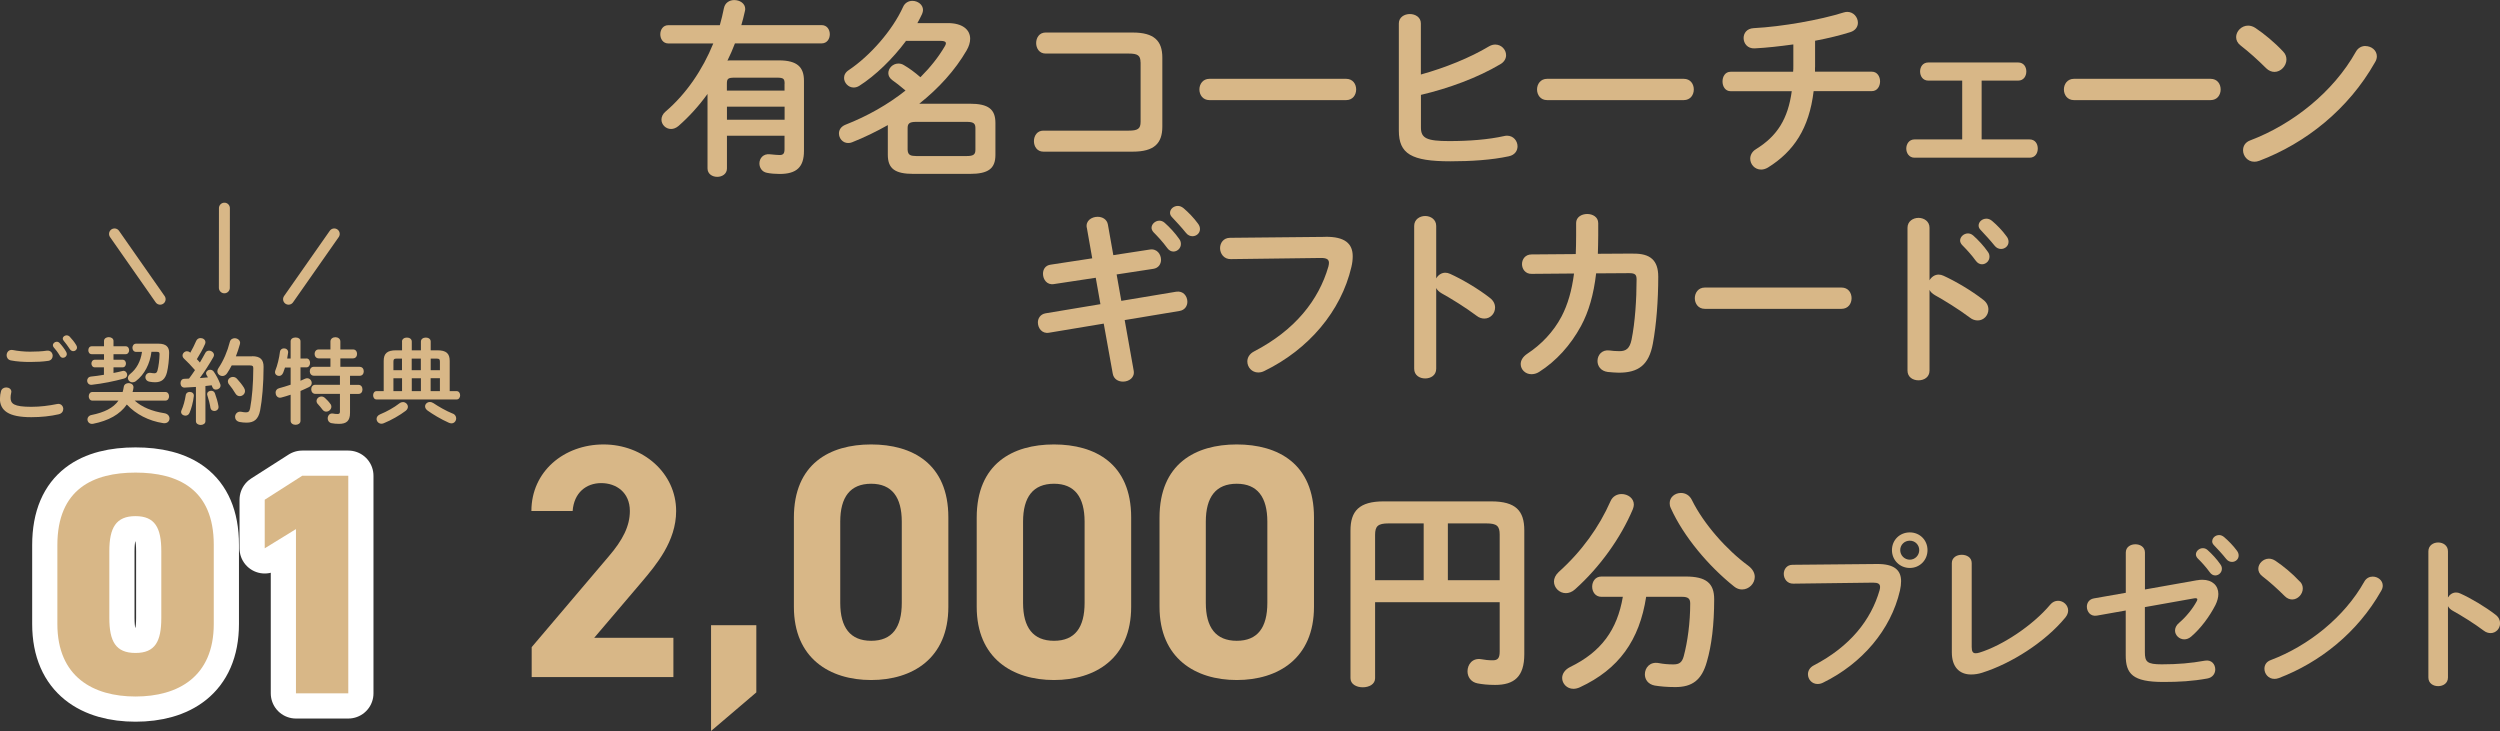 <?xml version="1.0" encoding="UTF-8"?>
<svg id="b" data-name="レイヤー_2" xmlns="http://www.w3.org/2000/svg" viewBox="0 0 347.34 101.56">
  <rect x="0" y="0" width="347.34" height="101.56" fill="#333333" stroke="none"/>
  <g id="c" data-name="oita">
    <g>
      <g>
        <g>
          <path d="M18.83,96.77c-5.87,0-10.86-2.72-10.86-10.08v-10.95c0-7.8,4.99-10.08,10.86-10.08s10.87,2.28,10.87,10.03v11c0,7.36-4.99,10.08-10.87,10.08ZM15.19,85.86c0,3.24.88,4.86,3.63,4.86s3.59-1.62,3.59-4.86v-9.29c0-3.24-.88-4.86-3.59-4.86s-3.63,1.62-3.63,4.86v9.29Z" style="fill: none; stroke: #fff; stroke-linecap: round; stroke-linejoin: round; stroke-width: 7px;"/>
          <path d="M48.39,96.33h-7.27v-22.82l-4.34,2.67v-6.75l5.21-3.33h6.4v30.23Z" style="fill: none; stroke: #fff; stroke-linecap: round; stroke-linejoin: round; stroke-width: 7px;"/>
        </g>
        <g>
          <path d="M18.83,96.77c-5.87,0-10.86-2.72-10.86-10.08v-10.95c0-7.8,4.99-10.08,10.86-10.08s10.87,2.28,10.87,10.03v11c0,7.36-4.99,10.08-10.87,10.08ZM15.19,85.86c0,3.24.88,4.86,3.63,4.86s3.59-1.62,3.59-4.86v-9.29c0-3.24-.88-4.86-3.59-4.86s-3.63,1.62-3.63,4.86v9.29Z" style="fill: #d8b787;"/>
          <path d="M48.39,96.33h-7.27v-22.82l-4.34,2.67v-6.75l5.21-3.33h6.4v30.23Z" style="fill: #d8b787;"/>
        </g>
      </g>
      <g>
        <path d="M0,55.33c0-.31.05-.68.14-.98.1-.36.42-.52.73-.52.36,0,.71.22.71.6,0,.05-.01.12-.03.18-.05.19-.08.45-.08.65,0,.82.44,1.26,2.87,1.26,1.26,0,2.47-.16,3.55-.38.08-.01.14-.03.21-.03.43,0,.69.35.69.71,0,.31-.19.64-.64.74-1.14.26-2.4.4-3.81.4-3.13,0-4.36-.88-4.36-2.65ZM4.17,48.86c.82,0,1.69-.04,2.33-.14.53-.07.82.33.82.71,0,.31-.18.62-.58.7-.78.12-1.69.16-2.55.16s-1.87-.05-2.7-.22c-.39-.09-.57-.4-.57-.71,0-.42.31-.83.86-.73.69.14,1.57.23,2.41.23ZM7.35,47.96c0-.26.26-.48.54-.48.13,0,.27.05.39.18.33.35.68.81.91,1.22.06.1.09.21.09.31,0,.3-.26.52-.53.52-.17,0-.34-.09-.44-.29-.27-.46-.58-.86-.86-1.18-.08-.09-.1-.2-.1-.29ZM8.72,47.05c0-.26.26-.46.53-.46.14,0,.3.05.43.18.31.33.66.75.9,1.16.08.13.12.25.12.35,0,.3-.25.51-.52.51-.17,0-.35-.09-.48-.29-.26-.4-.58-.83-.86-1.17-.08-.09-.12-.2-.12-.29Z" style="fill: #d8b787;"/>
        <path d="M14.45,51.04h-1.27c-.31,0-.48-.27-.48-.53,0-.27.17-.53.48-.53h1.27v-.77h-1.7c-.33,0-.48-.27-.48-.55s.16-.55.48-.55h1.7v-.74c0-.35.34-.53.66-.53s.66.18.66.53v.74h1.68c.33,0,.49.27.49.55s-.17.55-.49.55h-1.68v.77h1.25c.32,0,.48.26.48.53s-.16.53-.48.53h-1.25v.78c.43-.08.83-.17,1.22-.27.05-.01.1-.03.16-.03.31,0,.52.29.52.56,0,.22-.12.43-.42.51-1.42.39-2.99.7-4.49.87-.42.05-.65-.27-.65-.58,0-.26.17-.52.52-.56.58-.06,1.2-.14,1.81-.25v-1.03ZM18.71,55.66c1.03.92,2.43,1.49,4.13,1.75.48.08.71.4.71.73,0,.38-.31.73-.87.65-1.99-.3-3.82-1.24-5.06-2.59-.95,1.38-2.56,2.26-4.69,2.68-.48.09-.78-.26-.78-.61,0-.26.17-.53.55-.61,1.79-.36,3.03-.97,3.76-2h-3.61c-.35,0-.52-.3-.52-.6s.17-.6.52-.6h4.19c.07-.23.12-.48.16-.74.07-.34.37-.49.66-.49.38,0,.74.23.68.66-.03.2-.06.39-.12.57h4.55c.35,0,.52.3.52.6s-.17.6-.52.6h-4.25ZM21.04,48.89c-.21,1.66-.95,3.13-2.16,4.06-.16.12-.33.17-.47.17-.35,0-.64-.27-.64-.6,0-.18.09-.38.31-.56.87-.69,1.46-1.73,1.65-3.07h-.82c-.34,0-.51-.29-.51-.57s.17-.57.51-.57h3.12c1.04,0,1.48.46,1.47,1.27-.01.99-.13,2-.3,2.7-.25,1-.78,1.39-1.66,1.39-.26,0-.51-.03-.78-.08-.39-.08-.56-.35-.56-.62,0-.35.29-.69.77-.6.16.03.35.05.49.05.21,0,.34-.09.42-.38.17-.61.27-1.53.29-2.26,0-.26-.07-.34-.39-.34h-.74Z" style="fill: #d8b787;"/>
        <path d="M27.19,53.76c-.53.04-1.05.06-1.55.09-.38.01-.56-.3-.56-.61s.17-.61.53-.61c.21,0,.43-.01.65-.03.29-.38.56-.78.83-1.18-.49-.57-1.04-1.14-1.52-1.59-.14-.13-.21-.29-.21-.43,0-.31.29-.6.62-.6.13,0,.29.05.42.17l.04.03c.29-.49.57-1.07.82-1.64.12-.27.36-.39.6-.39.34,0,.68.22.68.57,0,.08-.01.16-.05.25-.31.73-.73,1.44-1.14,2.11.14.14.29.3.42.47.27-.47.53-.91.74-1.31.12-.25.32-.34.53-.34.34,0,.69.26.69.6,0,.09-.03.2-.09.3-.52.92-1.22,2.01-1.88,2.91.38-.04.75-.07,1.13-.1-.06-.1-.13-.21-.18-.3-.05-.09-.08-.18-.08-.27,0-.27.27-.49.56-.49.18,0,.38.08.51.27.31.44.68,1.13.9,1.72.03.08.04.14.04.21,0,.34-.33.56-.64.56-.21,0-.4-.1-.49-.34-.03-.09-.07-.18-.1-.26-.29.04-.58.08-.87.1v4.89c0,.34-.33.52-.66.52s-.66-.18-.66-.52v-4.75ZM26.36,54.45c.31,0,.62.21.57.58-.1.86-.34,1.74-.6,2.34-.12.27-.35.38-.57.38-.3,0-.6-.2-.6-.52,0-.08.03-.17.07-.26.23-.49.47-1.34.58-2.09.05-.29.3-.43.55-.43ZM30.35,56.41c.09.44-.25.69-.57.69-.25,0-.49-.14-.54-.43-.09-.57-.26-1.23-.43-1.74-.03-.06-.03-.12-.03-.17,0-.29.27-.47.56-.47.21,0,.43.1.52.36.2.53.39,1.18.49,1.76ZM35.02,49.49c1.16,0,1.6.48,1.6,1.48,0,2.38-.2,4.62-.48,6.06-.25,1.25-.86,1.69-1.88,1.69-.33,0-.65-.03-.96-.09-.44-.09-.64-.4-.64-.71,0-.4.33-.81.86-.71.25.05.47.08.65.08.34,0,.49-.12.58-.57.26-1.35.44-3.43.44-5.55,0-.31-.1-.4-.47-.4h-2.53c-.2.38-.4.74-.64,1.09-.18.27-.42.38-.65.38-.37,0-.7-.29-.7-.65,0-.14.04-.29.14-.43.7-1.04,1.25-2.31,1.59-3.65.09-.36.38-.52.68-.52.36,0,.75.26.75.65,0,.07-.01.12-.03.18-.16.57-.34,1.13-.56,1.69h2.25ZM33.91,53.9c.09.14.13.29.13.43,0,.4-.35.71-.73.71-.22,0-.44-.1-.61-.38-.27-.46-.55-.85-.87-1.24-.12-.14-.17-.29-.17-.43,0-.35.34-.62.7-.62.2,0,.39.07.56.25.36.39.71.82.99,1.27Z" style="fill: #d8b787;"/>
        <path d="M42.57,49.8c.34,0,.51.31.51.62s-.17.62-.51.62h-.82v1.86c.22-.09.43-.18.61-.27.12-.05.22-.08.31-.08.38,0,.64.33.64.66,0,.21-.1.42-.36.56-.36.18-.77.36-1.2.55v4.15c0,.36-.34.55-.68.55s-.69-.18-.69-.55v-3.63c-.47.16-.91.29-1.29.39-.06.01-.13.03-.18.03-.39,0-.62-.35-.62-.7,0-.27.14-.53.48-.62.49-.13,1.05-.3,1.61-.49v-2.39h-.78c-.08.26-.17.51-.25.71-.13.33-.36.46-.58.46-.3,0-.56-.21-.56-.52,0-.07.01-.14.04-.22.29-.7.55-1.79.65-2.63.05-.31.3-.46.56-.46.3,0,.61.21.57.6-.03.26-.08.53-.13.81h.48v-2.39c0-.36.34-.53.69-.53s.68.17.68.53v2.39h.82ZM49.98,50.97c.38,0,.56.31.56.62s-.18.62-.56.62h-1.35v1.26h1.17c.38,0,.56.31.56.64s-.18.62-.56.62h-1.17v2.64c0,1.12-.51,1.52-1.52,1.52-.39,0-.73-.03-1.07-.1-.34-.08-.51-.36-.51-.65,0-.39.27-.77.75-.68.2.04.38.06.61.06.25,0,.34-.08.34-.33v-2.47h-3.43c-.36,0-.56-.31-.56-.64s.2-.62.56-.62h3.43v-1.26h-3.63c-.36,0-.56-.31-.56-.62s.19-.62.56-.62h2.31v-1.17h-1.64c-.36,0-.56-.31-.56-.62s.2-.62.56-.62h1.64v-1.1c0-.4.35-.6.69-.6s.69.2.69.6v1.1h1.76c.38,0,.56.31.56.62s-.18.62-.56.62h-1.76v1.17h2.68ZM45.91,56.11c.09.13.13.26.13.39,0,.38-.35.69-.72.69-.18,0-.36-.08-.51-.27-.22-.3-.42-.53-.66-.79-.12-.13-.17-.27-.17-.42,0-.33.31-.62.69-.62.16,0,.32.06.48.2.27.25.53.51.75.83Z" style="fill: #d8b787;"/>
        <path d="M55.85,47.45c0-.36.34-.55.68-.55s.68.18.68.55v1.22h1.27v-1.22c0-.36.34-.55.68-.55s.68.18.68.55v1.22h.92c1.24,0,1.72.44,1.72,1.47v4.2h.96c.32,0,.49.29.49.58s-.17.58-.49.58h-11.12c-.33,0-.48-.3-.48-.58s.16-.58.48-.58h.99v-4.2c0-1.03.48-1.47,1.72-1.47h.83v-1.22ZM55.97,55.86c.38,0,.7.31.7.66,0,.18-.09.39-.31.56-.82.62-1.98,1.29-3.04,1.72-.12.05-.22.07-.32.07-.4,0-.68-.33-.68-.66,0-.25.14-.49.48-.64.95-.39,1.95-.95,2.68-1.52.16-.13.34-.18.49-.18ZM55.85,51.43v-1.61h-.7c-.39,0-.49.09-.49.44v1.17h1.2ZM54.66,54.34h1.2v-1.79h-1.2v1.79ZM57.2,51.43h1.27v-1.61h-1.27v1.61ZM58.48,54.34v-1.79h-1.27v1.79h1.27ZM62.91,57.45c.34.16.47.42.47.68,0,.35-.26.69-.65.69-.12,0-.25-.03-.38-.09-1.07-.47-2.24-1.18-2.96-1.7-.23-.18-.33-.38-.33-.57,0-.33.3-.61.68-.61.14,0,.31.05.48.16.7.47,1.73,1.07,2.69,1.46ZM59.83,51.43h1.29v-1.17c0-.35-.1-.44-.49-.44h-.79v1.61ZM59.83,52.55v1.79h1.29v-1.79h-1.29Z" style="fill: #d8b787;"/>
      </g>
      <g>
        <line x1="31.18" y1="28.92" x2="31.17" y2="39.99" style="fill: none; stroke: #d8b787; stroke-linecap: round; stroke-linejoin: round; stroke-width: 1.52px;"/>
        <line x1="46.44" y1="32.5" x2="40.09" y2="41.57" style="fill: none; stroke: #d8b787; stroke-linecap: round; stroke-linejoin: round; stroke-width: 1.52px;"/>
        <line x1="15.91" y1="32.5" x2="22.25" y2="41.57" style="fill: none; stroke: #d8b787; stroke-linecap: round; stroke-linejoin: round; stroke-width: 1.52px;"/>
      </g>
    </g>
    <g>
      <path d="M93.57,94.07h-19.7v-4.16l10.68-12.58c1.99-2.31,2.96-4.25,2.96-6.33,0-2.59-1.89-3.88-3.98-3.88s-3.79,1.34-3.97,3.88h-5.73c0-5.5,4.53-9.25,10.03-9.25s10.08,3.98,10.08,9.25c0,4.21-2.78,7.49-4.81,9.89l-6.57,7.72h11v5.46Z" style="fill: #d8b787;"/>
      <path d="M105.08,96.2l-6.29,5.36v-14.7h6.29v9.34Z" style="fill: #d8b787;"/>
      <path d="M131.76,84.31c0,7.17-4.99,10.17-10.73,10.17s-10.73-3.01-10.73-10.17v-12.39c0-7.49,4.99-10.17,10.73-10.17s10.73,2.68,10.73,10.13v12.44ZM121.04,67.21c-2.91,0-4.3,1.85-4.3,5.27v11.28c0,3.42,1.39,5.27,4.3,5.27s4.25-1.85,4.25-5.27v-11.28c0-3.42-1.39-5.27-4.25-5.27Z" style="fill: #d8b787;"/>
      <path d="M157.16,84.31c0,7.17-4.99,10.17-10.73,10.17s-10.73-3.01-10.73-10.17v-12.39c0-7.49,4.99-10.17,10.73-10.17s10.73,2.68,10.73,10.13v12.44ZM146.44,67.21c-2.91,0-4.3,1.85-4.3,5.27v11.28c0,3.42,1.39,5.27,4.3,5.27s4.25-1.85,4.25-5.27v-11.28c0-3.42-1.39-5.27-4.25-5.27Z" style="fill: #d8b787;"/>
      <path d="M182.56,84.31c0,7.17-4.99,10.17-10.73,10.17s-10.73-3.01-10.73-10.17v-12.39c0-7.49,4.99-10.17,10.73-10.17s10.73,2.68,10.73,10.13v12.44ZM171.83,67.21c-2.91,0-4.3,1.85-4.3,5.27v11.28c0,3.42,1.39,5.27,4.3,5.27s4.25-1.85,4.25-5.27v-11.28c0-3.42-1.39-5.27-4.25-5.27Z" style="fill: #d8b787;"/>
      <path d="M207.19,69.66c3.42,0,4.59,1.32,4.59,4.02v17.22c0,3.12-1.41,4.26-4.05,4.26-1.02,0-1.8-.09-2.43-.21-.96-.18-1.41-.93-1.41-1.68,0-.96.69-1.89,1.92-1.68.48.09.99.15,1.59.15.66,0,.96-.27.96-1.2v-6.87h-17.31v10.56c0,.84-.84,1.26-1.71,1.26s-1.71-.42-1.71-1.26v-20.52c0-2.7,1.2-4.05,4.62-4.05h14.94ZM197.8,80.61v-7.89h-4.89c-1.47,0-1.86.39-1.86,1.59v6.3h6.75ZM201.16,80.61h7.2v-6.33c0-1.2-.39-1.56-1.86-1.56h-5.34v7.89Z" style="fill: #d8b787;"/>
      <path d="M225.29,68.64c.87,0,1.71.57,1.71,1.47,0,.21-.06.42-.15.66-1.68,3.96-4.53,7.98-8.01,11.1-.42.39-.9.54-1.29.54-.9,0-1.65-.75-1.65-1.62,0-.42.21-.9.66-1.32,3.21-2.88,5.61-6.24,7.2-9.84.3-.69.93-.99,1.53-.99ZM228.71,82.92c-.93,6.03-3.78,10.05-9.21,12.57-.33.15-.63.21-.9.21-.9,0-1.56-.72-1.56-1.5,0-.54.33-1.14,1.11-1.53,4.32-2.1,6.54-5.16,7.32-9.75h-2.97c-.87,0-1.29-.72-1.29-1.41s.42-1.41,1.29-1.41h11.7c2.85,0,3.96.93,3.96,3.15,0,3.54-.36,6.45-1.02,8.7-.72,2.58-2.07,3.51-4.38,3.51-1.17,0-2.1-.09-2.85-.21-.96-.18-1.38-.87-1.38-1.56,0-.9.69-1.8,1.95-1.56.6.12,1.29.18,2.01.18.78,0,1.2-.24,1.44-1.14.54-2.01.9-4.68.9-7.32,0-.69-.3-.93-1.14-.93h-4.98ZM242.9,78.6c.63.48.9,1.02.9,1.56,0,.93-.81,1.74-1.77,1.74-.36,0-.75-.12-1.11-.42-3.57-2.85-7.02-6.96-8.79-10.89-.12-.24-.15-.48-.15-.69,0-.84.75-1.41,1.56-1.41.6,0,1.2.3,1.53.99,1.62,3.3,4.83,6.93,7.83,9.12Z" style="fill: #d8b787;"/>
      <path d="M260.77,78.36c2.41-.02,3.36.85,3.36,2.39,0,.39-.05.83-.16,1.31-1.26,5.45-5.27,10.14-10.69,12.79-.28.14-.53.18-.76.18-.78,0-1.33-.64-1.33-1.36,0-.44.23-.92.8-1.22,5.08-2.64,7.96-6.32,9.15-10.44.05-.18.07-.32.07-.46,0-.44-.3-.6-.97-.6l-11.08.14c-.87.02-1.33-.69-1.33-1.36,0-.62.41-1.26,1.22-1.26l11.73-.11ZM267.8,76.43c0,1.4-1.08,2.48-2.46,2.48s-2.48-1.08-2.48-2.48,1.08-2.46,2.48-2.46,2.46,1.08,2.46,2.46ZM264.01,76.43c0,.74.6,1.33,1.33,1.33s1.31-.6,1.31-1.33-.57-1.31-1.31-1.31-1.33.57-1.33,1.31Z" style="fill: #d8b787;"/>
      <path d="M273.94,89.88c0,.64.16.88.55.88.14,0,.32-.02.53-.09,3.2-.99,7.4-3.77,9.82-6.65.32-.39.71-.55,1.1-.55.74,0,1.4.6,1.4,1.36,0,.3-.12.64-.39.97-2.83,3.43-7.52,6.39-11.54,7.66-.55.18-1.08.25-1.56.25-1.61,0-2.67-1.04-2.67-3.06v-12.42c0-.78.69-1.15,1.38-1.15s1.38.37,1.38,1.15v11.66Z" style="fill: #d8b787;"/>
      <path d="M305.27,80.62c.25-.05.48-.07.71-.07,1.38,0,2.23.8,2.23,1.98,0,.46-.14.99-.41,1.54-.83,1.61-2.04,3.24-3.36,4.37-.32.28-.67.39-.96.39-.71,0-1.29-.58-1.29-1.22,0-.35.16-.74.55-1.06,1.01-.87,1.89-1.96,2.46-3.01.05-.12.09-.18.09-.25,0-.16-.16-.21-.44-.16l-6.85,1.22v6.25c0,1.36.3,1.7,2.35,1.7,2.23,0,4.07-.16,6-.51.92-.16,1.43.51,1.43,1.22,0,.55-.35,1.13-1.11,1.26-2.04.37-3.91.48-6.09.48-4.3,0-5.24-1.13-5.24-3.72v-6.21l-4,.71c-.9.16-1.4-.55-1.4-1.24,0-.51.3-1.03.97-1.15l4.44-.78v-5.59c0-.78.67-1.15,1.33-1.15s1.33.37,1.33,1.15v5.13l7.27-1.29ZM305.09,77.03c0-.46.46-.87.97-.87.21,0,.44.07.64.25.62.55,1.31,1.29,1.79,2,.16.21.21.41.21.62,0,.51-.44.92-.92.92-.28,0-.55-.14-.76-.44-.55-.76-1.17-1.43-1.7-1.95-.16-.18-.23-.37-.23-.53ZM307.36,75.19c0-.46.44-.85.96-.85.23,0,.46.09.69.28.6.51,1.29,1.22,1.77,1.88.18.23.25.46.25.69,0,.51-.44.88-.92.88-.28,0-.58-.12-.81-.41-.53-.67-1.17-1.36-1.7-1.91-.18-.18-.25-.37-.25-.55Z" style="fill: #d8b787;"/>
      <path d="M319.53,80.78c.3.3.41.64.41.99,0,.78-.69,1.52-1.47,1.52-.34,0-.71-.14-1.03-.46-1.04-1.04-2.12-2-3.13-2.78-.39-.3-.55-.67-.55-1.03,0-.71.67-1.4,1.47-1.4.3,0,.6.09.92.3,1.06.71,2.3,1.72,3.38,2.88ZM329.65,80.11c.71,0,1.4.51,1.4,1.26,0,.23-.07.48-.23.74-3.27,5.77-8.51,9.93-14.21,12.1-.23.09-.44.11-.62.11-.83,0-1.38-.71-1.38-1.4,0-.51.25-.99.9-1.22,5.22-1.98,10.21-5.96,12.97-10.88.28-.51.74-.71,1.17-.71Z" style="fill: #d8b787;"/>
      <path d="M340.1,83.03c.23-.41.64-.71,1.13-.71.21,0,.39.04.6.14,1.43.64,3.43,1.82,4.88,2.94.46.34.64.78.64,1.2,0,.74-.58,1.36-1.31,1.36-.3,0-.64-.09-.96-.34-1.33-1.01-3.29-2.21-4.3-2.76-.32-.18-.53-.39-.67-.64v9.91c0,.8-.67,1.2-1.36,1.2s-1.36-.39-1.36-1.2v-17.54c0-.81.69-1.22,1.36-1.22s1.36.41,1.36,1.22v6.46Z" style="fill: #d8b787;"/>
    </g>
    <g>
      <path d="M101,18.88v4.52c0,.78-.68,1.17-1.35,1.17s-1.35-.39-1.35-1.17v-10.35c-1.22,1.69-2.57,3.17-4.03,4.45-.34.29-.7.42-1.04.42-.73,0-1.33-.6-1.33-1.3,0-.36.16-.78.57-1.12,2.86-2.44,5.15-5.8,6.63-9.46h-6.24c-.75,0-1.12-.65-1.12-1.27s.36-1.27,1.12-1.27h7.15c.21-.78.42-1.56.57-2.37.16-.78.81-1.12,1.43-1.12.75,0,1.53.44,1.53,1.25,0,.1-.03.21-.05.31-.13.65-.31,1.27-.49,1.92h11.15c.75,0,1.14.62,1.14,1.27s-.39,1.27-1.14,1.27h-12.04c-.31.81-.65,1.61-1.04,2.39.21-.03.44-.03.7-.03h6.45c2.57,0,3.48.96,3.48,2.83v9.75c0,2.26-1.04,3.2-3.38,3.2-.55,0-1.27-.05-1.77-.16-.7-.13-1.04-.73-1.04-1.3,0-.7.52-1.4,1.51-1.27.44.05,1.04.1,1.3.1.47,0,.68-.18.68-.81v-1.87h-8.01ZM109.01,11.65c0-.7-.13-.86-1.07-.86h-5.88c-.94,0-1.07.16-1.07.86v.94h8.01v-.94ZM109.01,14.82h-8.01v1.82h8.01v-1.82Z" style="fill: #d8b787;"/>
      <path d="M125.85,5.72c-1.82,2.44-4.19,4.76-6.47,6.21-.26.16-.52.23-.78.23-.73,0-1.33-.65-1.33-1.33,0-.39.18-.78.65-1.09,2.99-2,6.08-5.54,7.54-8.76.26-.6.78-.86,1.3-.86.75,0,1.48.52,1.48,1.27,0,.16-.05.36-.13.55-.18.42-.42.83-.65,1.27h4.24c1.98,0,3.09.88,3.09,2.18,0,.49-.16,1.04-.49,1.61-1.61,2.78-3.9,5.28-6.58,7.41h7.02c2.57,0,3.56.75,3.56,2.68v4.42c0,1.92-.99,2.65-3.56,2.65h-7.83c-2.57,0-3.56-.73-3.56-2.65v-4.13c-1.61.91-3.28,1.72-4.97,2.39-.18.08-.36.1-.55.1-.75,0-1.27-.65-1.27-1.33,0-.47.26-.94.88-1.2,3.12-1.22,5.98-2.86,8.37-4.76-.75-.65-1.38-1.12-1.82-1.43-.39-.29-.57-.62-.57-.99,0-.68.62-1.33,1.4-1.33.23,0,.49.05.75.21.75.44,1.51.99,2.31,1.69,1.35-1.35,2.5-2.78,3.38-4.29.1-.16.16-.29.16-.42,0-.21-.21-.34-.7-.34h-4.89ZM134.32,21.68c.99,0,1.2-.26,1.2-.88v-2.99c0-.62-.21-.88-1.2-.88h-7.02c-.99,0-1.2.26-1.2.88v2.99c.03.81.49.86,1.2.88h7.02Z" style="fill: #d8b787;"/>
      <path d="M158.46,8.66c0-.96-.39-1.22-1.66-1.22h-11.54c-.86,0-1.3-.73-1.3-1.46s.44-1.46,1.3-1.46h12.12c2.96,0,4.11,1.14,4.11,3.48v9.59c0,2.34-1.14,3.48-4.11,3.48h-12.43c-.86,0-1.3-.73-1.3-1.46s.44-1.46,1.3-1.46h11.86c1.27,0,1.66-.26,1.66-1.22v-8.29Z" style="fill: #d8b787;"/>
      <path d="M187.02,10.95c.94,0,1.4.73,1.4,1.48s-.47,1.48-1.4,1.48h-18.98c-.94,0-1.4-.75-1.4-1.48s.47-1.48,1.4-1.48h18.98Z" style="fill: #d8b787;"/>
      <path d="M197.42,10.35c3.38-.94,6.84-2.34,9.44-3.9.31-.18.6-.26.88-.26.86,0,1.51.7,1.51,1.48,0,.44-.23.94-.83,1.27-3.12,1.85-7.12,3.33-11,4.24v4.55c0,1.48.81,1.87,3.93,1.87,2.78,0,5.46-.21,7.64-.7.13-.03.26-.05.39-.05.91,0,1.46.75,1.46,1.48,0,.6-.36,1.2-1.2,1.38-2.39.52-5.3.7-8.14.7-5.41,0-7.15-1.04-7.15-4.26V3.25c0-.86.78-1.3,1.53-1.3s1.53.44,1.53,1.3v7.1Z" style="fill: #d8b787;"/>
      <path d="M233.93,10.95c.94,0,1.4.73,1.4,1.48s-.47,1.48-1.4,1.48h-18.98c-.94,0-1.4-.75-1.4-1.48s.47-1.48,1.4-1.48h18.98Z" style="fill: #d8b787;"/>
      <path d="M252.17,9.36v.6h7.9c.75,0,1.14.68,1.14,1.35s-.39,1.35-1.14,1.35h-8.09c-.62,5.2-2.78,8.4-6.34,10.61-.34.21-.68.29-.96.29-.88,0-1.51-.73-1.51-1.51,0-.47.23-.99.83-1.35,2.91-1.79,4.42-4.19,4.94-8.03h-8.5c-.75,0-1.12-.68-1.12-1.35s.36-1.35,1.12-1.35h8.69c.03-.26.03-.52.03-.81v-2.99c-1.87.26-3.74.47-5.38.55-.99.05-1.53-.7-1.53-1.43,0-.68.44-1.33,1.4-1.38,4-.21,9.2-1.14,12.51-2.18.18-.05.34-.08.49-.08.88,0,1.48.75,1.48,1.51,0,.52-.31,1.07-1.04,1.3-1.4.44-3.09.86-4.91,1.2v3.72Z" style="fill: #d8b787;"/>
      <path d="M275.32,19.37h6.66c.78,0,1.14.62,1.14,1.27s-.36,1.27-1.14,1.27h-15.99c-.75,0-1.14-.65-1.14-1.27s.39-1.27,1.14-1.27h6.63v-8.17h-4.71c-.75,0-1.14-.62-1.14-1.27s.39-1.25,1.14-1.25h12.48c.78,0,1.14.62,1.14,1.25s-.36,1.27-1.14,1.27h-5.07v8.17Z" style="fill: #d8b787;"/>
      <path d="M307.13,10.95c.94,0,1.4.73,1.4,1.48s-.47,1.48-1.4,1.48h-18.98c-.94,0-1.4-.75-1.4-1.48s.47-1.48,1.4-1.48h18.98Z" style="fill: #d8b787;"/>
      <path d="M317.2,7.15c.34.34.47.73.47,1.12,0,.88-.78,1.72-1.66,1.72-.39,0-.81-.16-1.17-.52-1.17-1.17-2.39-2.26-3.54-3.15-.44-.34-.62-.75-.62-1.17,0-.81.75-1.59,1.66-1.59.34,0,.68.1,1.04.34,1.2.81,2.6,1.95,3.82,3.25ZM328.64,6.4c.81,0,1.59.57,1.59,1.43,0,.26-.08.55-.26.83-3.69,6.53-9.62,11.23-16.07,13.68-.26.1-.49.13-.7.13-.94,0-1.56-.81-1.56-1.59,0-.57.29-1.12,1.01-1.38,5.9-2.24,11.54-6.73,14.66-12.3.31-.57.83-.81,1.33-.81Z" style="fill: #d8b787;"/>
      <path d="M150.99,31.63c-.18-.96.68-1.51,1.51-1.51.65,0,1.3.34,1.43,1.09l.75,4.24,5.07-.78c.99-.16,1.56.65,1.56,1.43,0,.57-.34,1.14-1.07,1.25l-5.1.78.65,3.67,7.62-1.27c.99-.16,1.56.62,1.56,1.4,0,.57-.34,1.14-1.07,1.27l-7.64,1.27,1.25,7.02c.18.96-.65,1.53-1.48,1.53-.65,0-1.3-.34-1.43-1.12l-1.25-6.94-7.62,1.27c-.96.16-1.53-.65-1.53-1.43,0-.57.34-1.14,1.07-1.27l7.62-1.27-.65-3.67-5.82.88c-.96.16-1.51-.65-1.51-1.43,0-.6.31-1.17,1.07-1.27l5.77-.88-.75-4.26ZM159.99,31.65c0-.52.52-.99,1.09-.99.23,0,.49.08.73.29.7.62,1.48,1.46,2.03,2.26.18.23.23.47.23.7,0,.57-.49,1.04-1.04,1.04-.31,0-.62-.16-.86-.49-.62-.86-1.33-1.61-1.92-2.21-.18-.21-.26-.42-.26-.6ZM162.56,29.57c0-.52.49-.96,1.09-.96.26,0,.52.1.78.31.68.57,1.46,1.38,2,2.13.21.26.29.52.29.78,0,.57-.49.99-1.04.99-.31,0-.65-.13-.91-.47-.6-.75-1.33-1.53-1.92-2.16-.21-.21-.29-.42-.29-.62Z" style="fill: #d8b787;"/>
      <path d="M184.14,32.9c2.73-.03,3.8.96,3.8,2.7,0,.44-.05.94-.18,1.48-1.43,6.16-5.95,11.47-12.09,14.46-.31.16-.6.21-.86.21-.88,0-1.51-.73-1.51-1.53,0-.49.26-1.04.91-1.38,5.75-2.99,9-7.15,10.35-11.8.05-.21.08-.36.08-.52,0-.49-.34-.68-1.09-.68l-12.53.16c-.99.03-1.51-.78-1.51-1.53,0-.7.47-1.43,1.38-1.43l13.26-.13Z" style="fill: #d8b787;"/>
      <path d="M199.53,38.7c.26-.47.73-.81,1.27-.81.23,0,.44.05.68.16,1.61.73,3.88,2.05,5.51,3.33.52.39.73.88.73,1.35,0,.83-.65,1.53-1.48,1.53-.34,0-.73-.1-1.09-.39-1.51-1.14-3.72-2.5-4.86-3.12-.36-.21-.6-.44-.75-.73v11.21c0,.91-.75,1.35-1.53,1.35s-1.53-.44-1.53-1.35v-19.84c0-.91.78-1.38,1.53-1.38s1.53.47,1.53,1.38v7.31Z" style="fill: #d8b787;"/>
      <path d="M226.93,35.24c2.37-.03,3.46.94,3.46,3.2,0,3.3-.26,6.68-.75,9.31-.55,2.96-2,4.03-4.73,4.03-.29,0-1.07-.05-1.53-.1-.99-.13-1.43-.83-1.43-1.53,0-.81.6-1.59,1.66-1.46.36.05.83.1,1.38.1.91,0,1.43-.34,1.69-1.59.49-2.39.7-5.64.7-8.37,0-.68-.21-.88-1.04-.88l-4.58.03c-.34,2.91-1.01,5.3-2.11,7.33-1.43,2.63-3.43,4.86-5.82,6.37-.36.23-.73.31-1.07.31-.83,0-1.48-.65-1.48-1.4,0-.49.26-1.01.94-1.46,1.9-1.25,3.61-3.02,4.73-5.15.86-1.64,1.43-3.59,1.74-5.98l-5.88.05c-.88.03-1.35-.68-1.35-1.35s.44-1.35,1.33-1.35l6.14-.05c.03-.81.05-1.66.05-2.55v-1.77c0-.83.78-1.25,1.54-1.25s1.53.42,1.53,1.27v1.74c0,.88-.03,1.72-.05,2.52l4.94-.03Z" style="fill: #d8b787;"/>
      <path d="M255.85,39.95c.94,0,1.4.73,1.4,1.48s-.47,1.48-1.4,1.48h-18.98c-.94,0-1.4-.75-1.4-1.48s.47-1.48,1.4-1.48h18.98Z" style="fill: #d8b787;"/>
      <path d="M268.07,38.96c.26-.47.73-.81,1.27-.81.23,0,.44.05.68.16,1.61.73,3.87,2.05,5.51,3.33.52.39.73.88.73,1.35,0,.83-.65,1.53-1.48,1.53-.34,0-.73-.1-1.09-.39-1.51-1.14-3.72-2.5-4.86-3.12-.36-.21-.6-.44-.75-.73v11.21c0,.91-.75,1.35-1.53,1.35s-1.53-.44-1.53-1.35v-19.84c0-.91.78-1.38,1.53-1.38s1.53.47,1.53,1.38v7.31ZM272.33,33.42c0-.52.52-.99,1.09-.99.23,0,.49.08.73.29.7.62,1.48,1.46,2.03,2.26.18.23.23.47.23.7,0,.57-.49,1.04-1.04,1.04-.31,0-.62-.16-.86-.49-.62-.86-1.33-1.61-1.92-2.21-.18-.21-.26-.42-.26-.6ZM274.9,31.34c0-.52.49-.96,1.09-.96.26,0,.52.1.78.31.68.57,1.46,1.38,2,2.13.21.26.29.52.29.78,0,.57-.49.99-1.04.99-.31,0-.65-.13-.91-.47-.6-.75-1.33-1.53-1.92-2.16-.21-.21-.29-.42-.29-.62Z" style="fill: #d8b787;"/>
    </g>
  </g>
</svg>